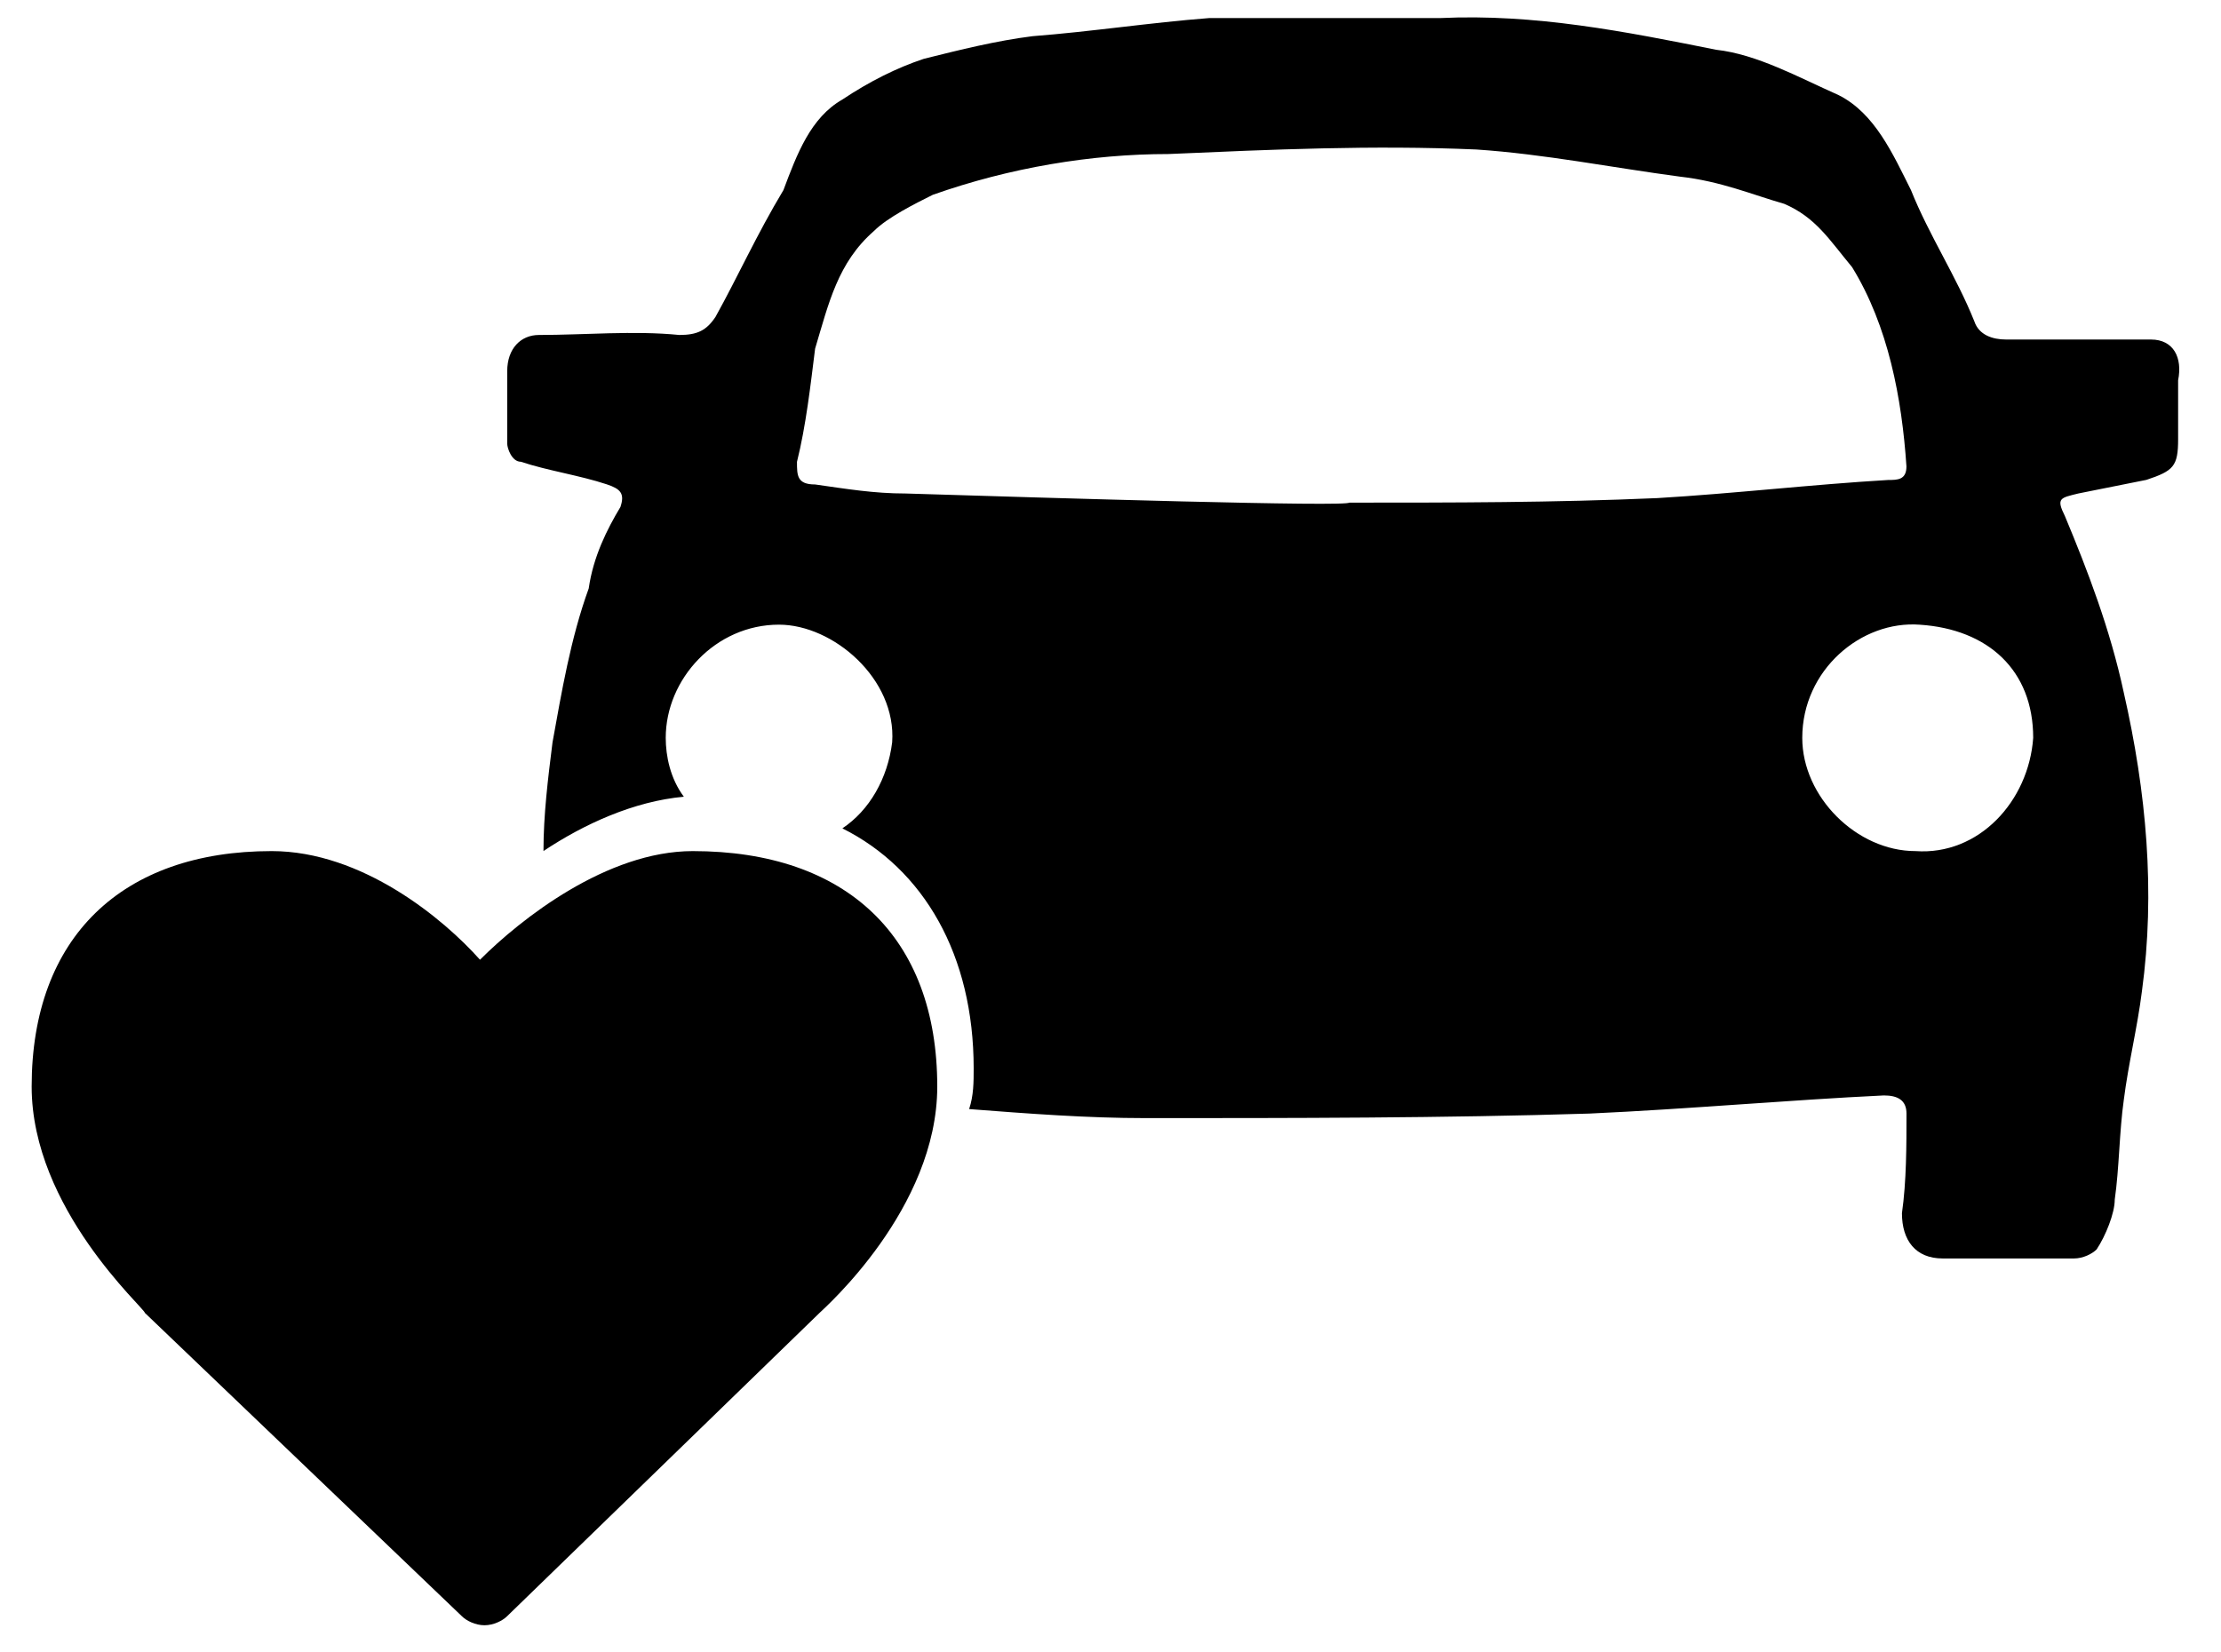 <?xml version="1.0" encoding="UTF-8"?> <svg xmlns="http://www.w3.org/2000/svg" aria-hidden="true" version="1.1" width="43" height="32" viewBox="0 0 43 32"><path fill="currentColor" d="M41.644 6.575c-0.964 0-1.841 0-2.805 0-0.263 0-0.526-0.088-0.614-0.351-0.351-0.877-0.877-1.666-1.227-2.542-0.351-0.701-0.701-1.49-1.403-1.841-0.789-0.351-1.578-0.789-2.367-0.877-1.753-0.351-3.507-0.701-5.348-0.614-1.49 0-2.981 0-4.471 0-1.14 0.088-2.279 0.263-3.419 0.351-0.701 0.088-1.403 0.263-2.104 0.438-0.526 0.175-1.052 0.438-1.578 0.789-0.614 0.351-0.877 1.052-1.14 1.753-0.526 0.877-0.877 1.666-1.315 2.455-0.175 0.263-0.351 0.351-0.701 0.351-0.877-0.088-1.841 0-2.718 0-0.351 0-0.614 0.263-0.614 0.701s0 0.877 0 1.403c0 0.088 0.088 0.351 0.263 0.351 0.526 0.175 1.14 0.263 1.666 0.438 0.263 0.088 0.351 0.175 0.263 0.438-0.263 0.438-0.526 0.964-0.614 1.578-0.351 0.964-0.526 2.016-0.701 2.981-0.088 0.701-0.175 1.403-0.175 2.104 0.789-0.526 1.753-0.964 2.718-1.052-0.263-0.351-0.351-0.789-0.351-1.14 0-1.14 0.964-2.192 2.192-2.192 1.052 0 2.279 1.052 2.192 2.279-0.088 0.701-0.438 1.315-0.964 1.666 1.578 0.789 2.542 2.455 2.542 4.647 0 0.263 0 0.526-0.088 0.789 1.14 0.088 2.279 0.175 3.419 0.175 2.805 0 5.786 0 8.592-0.088 1.929-0.088 3.858-0.263 5.699-0.351 0.263 0 0.438 0.088 0.438 0.351 0 0.614 0 1.315-0.088 1.929 0 0.526 0.263 0.877 0.789 0.877 0.877 0 1.666 0 2.542 0 0.175 0 0.351-0.088 0.438-0.175 0.175-0.263 0.351-0.701 0.351-0.964 0.088-0.614 0.088-1.315 0.175-1.929 0.088-0.701 0.263-1.403 0.351-2.104 0.263-1.929 0.088-3.858-0.351-5.786-0.263-1.227-0.701-2.367-1.14-3.419-0.175-0.351-0.088-0.351 0.263-0.438 0.438-0.088 0.877-0.175 1.315-0.263 0.526-0.175 0.614-0.263 0.614-0.789 0-0.438 0-0.877 0-1.14v0c0.088-0.438-0.088-0.789-0.526-0.789zM26.126 9.732v0c0 0.088-5.786-0.088-8.592-0.175-0.614 0-1.14-0.088-1.753-0.175-0.351 0-0.351-0.175-0.351-0.438 0.175-0.701 0.263-1.49 0.351-2.192 0.263-0.877 0.438-1.666 1.14-2.279 0.263-0.263 0.789-0.526 1.14-0.701 1.49-0.526 3.069-0.789 4.559-0.789 2.016-0.088 3.945-0.175 5.962-0.088 1.315 0.088 2.63 0.351 3.945 0.526 0.789 0.088 1.403 0.351 2.016 0.526 0.614 0.263 0.877 0.701 1.315 1.227 0.701 1.14 0.964 2.542 1.052 3.858 0 0.263-0.175 0.263-0.351 0.263-1.49 0.088-2.981 0.263-4.471 0.351-2.016 0.088-3.945 0.088-5.962 0.088zM37.085 16.482c-1.14 0-2.192-1.052-2.192-2.192 0-1.315 1.14-2.279 2.279-2.192 1.315 0.088 2.192 0.877 2.192 2.192-0.088 1.227-1.052 2.279-2.279 2.192zM13.414 16.482c-1.666 0-3.332 1.315-4.121 2.104-0.701-0.789-2.279-2.104-4.033-2.104-2.893 0-4.647 1.666-4.647 4.559 0 2.367 2.192 4.296 2.192 4.384l6.137 5.874c0.088 0.088 0.263 0.175 0.438 0.175s0.351-0.088 0.438-0.175l6.049-5.874c0.088-0.088 2.279-2.016 2.279-4.384 0-2.893-1.753-4.559-4.734-4.559z"></path></svg> 